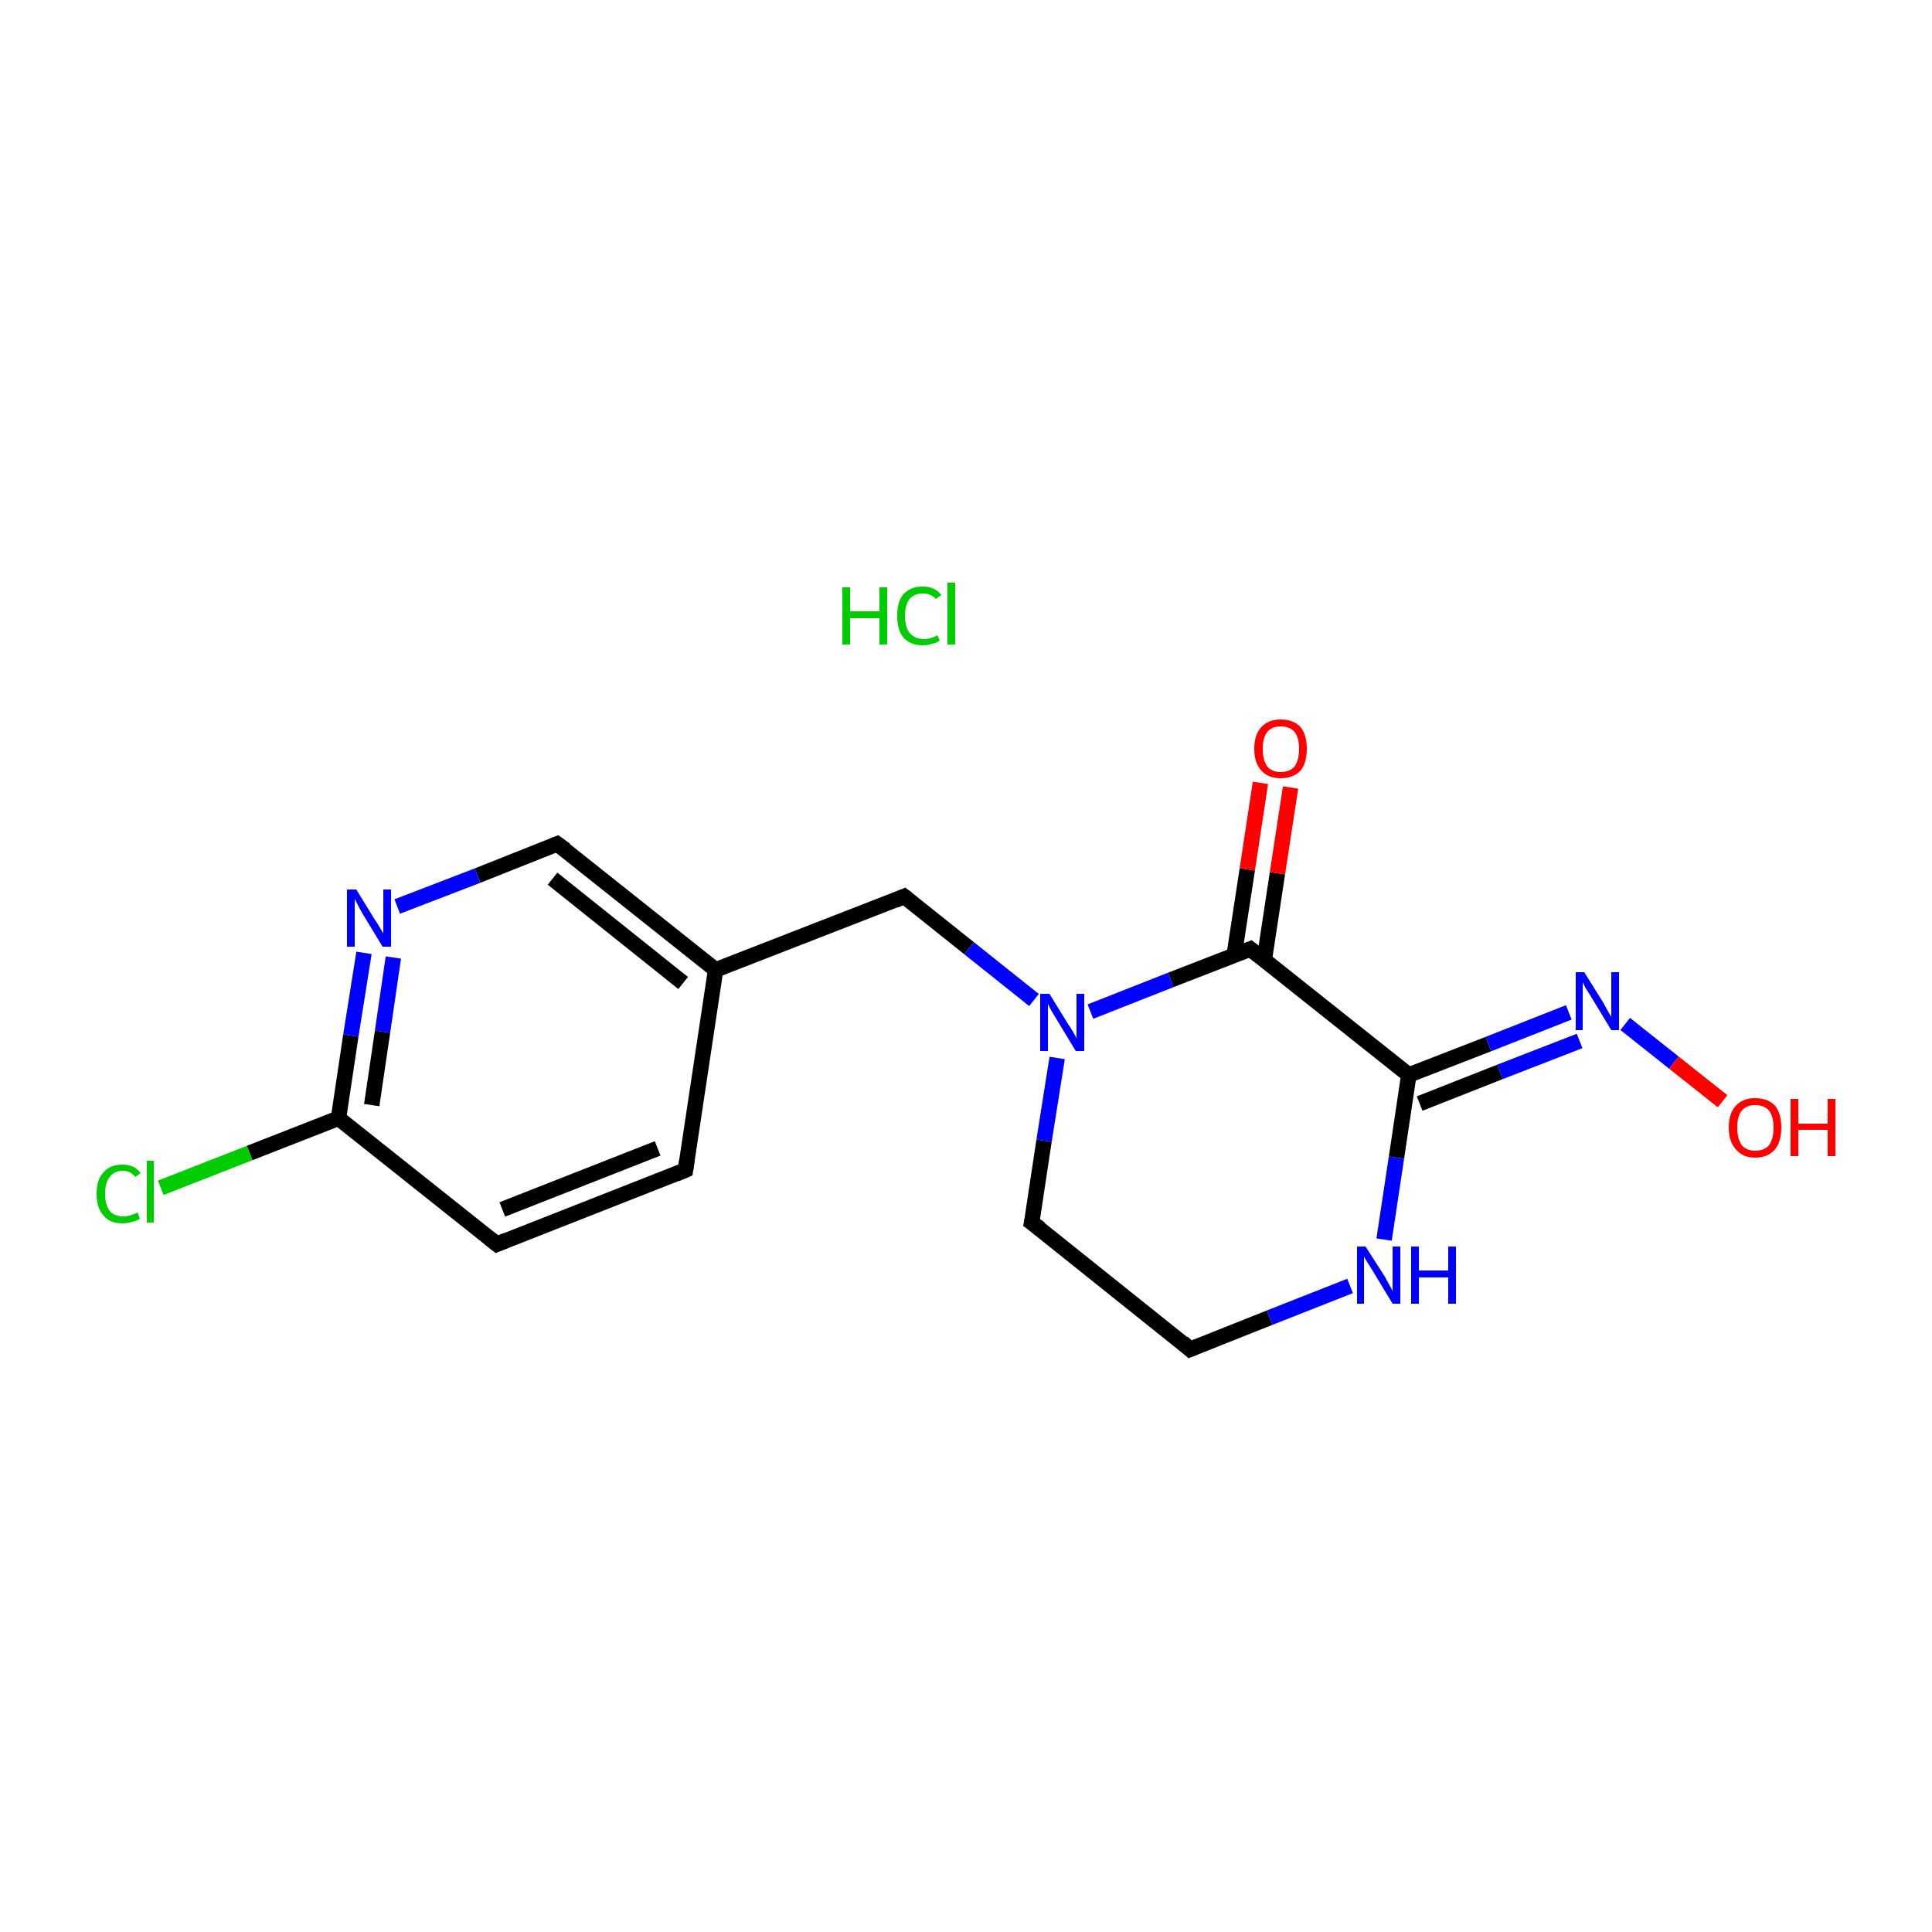 <?xml version='1.0' encoding='iso-8859-1'?>
<svg version='1.1' baseProfile='full'
              xmlns='http://www.w3.org/2000/svg'
                      xmlns:rdkit='http://www.rdkit.org/xml'
                      xmlns:xlink='http://www.w3.org/1999/xlink'
                  xml:space='preserve'
width='250px' height='250px' viewBox='0 0 250 250'>
<!-- END OF HEADER -->
<rect style='opacity:1.0;fill:#FFFFFF;stroke:none' width='250.0' height='250.0' x='0.0' y='0.0'> </rect>
<path class='bond-0 atom-0 atom-1' d='M 88.7,151.4 L 64.3,161.0' style='fill:none;fill-rule:evenodd;stroke:#000000;stroke-width:2.0px;stroke-linecap:butt;stroke-linejoin:miter;stroke-opacity:1' />
<path class='bond-0 atom-0 atom-1' d='M 85.1,148.6 L 65.0,156.5' style='fill:none;fill-rule:evenodd;stroke:#000000;stroke-width:2.0px;stroke-linecap:butt;stroke-linejoin:miter;stroke-opacity:1' />
<path class='bond-1 atom-0 atom-6' d='M 88.7,151.4 L 92.6,125.5' style='fill:none;fill-rule:evenodd;stroke:#000000;stroke-width:2.0px;stroke-linecap:butt;stroke-linejoin:miter;stroke-opacity:1' />
<path class='bond-2 atom-1 atom-7' d='M 64.3,161.0 L 43.8,144.7' style='fill:none;fill-rule:evenodd;stroke:#000000;stroke-width:2.0px;stroke-linecap:butt;stroke-linejoin:miter;stroke-opacity:1' />
<path class='bond-3 atom-2 atom-3' d='M 154.0,174.6 L 133.5,158.2' style='fill:none;fill-rule:evenodd;stroke:#000000;stroke-width:2.0px;stroke-linecap:butt;stroke-linejoin:miter;stroke-opacity:1' />
<path class='bond-4 atom-2 atom-11' d='M 154.0,174.6 L 164.3,170.5' style='fill:none;fill-rule:evenodd;stroke:#000000;stroke-width:2.0px;stroke-linecap:butt;stroke-linejoin:miter;stroke-opacity:1' />
<path class='bond-4 atom-2 atom-11' d='M 164.3,170.5 L 174.7,166.4' style='fill:none;fill-rule:evenodd;stroke:#0000FF;stroke-width:2.0px;stroke-linecap:butt;stroke-linejoin:miter;stroke-opacity:1' />
<path class='bond-5 atom-3 atom-14' d='M 133.5,158.2 L 135.1,147.6' style='fill:none;fill-rule:evenodd;stroke:#000000;stroke-width:2.0px;stroke-linecap:butt;stroke-linejoin:miter;stroke-opacity:1' />
<path class='bond-5 atom-3 atom-14' d='M 135.1,147.6 L 136.8,136.9' style='fill:none;fill-rule:evenodd;stroke:#0000FF;stroke-width:2.0px;stroke-linecap:butt;stroke-linejoin:miter;stroke-opacity:1' />
<path class='bond-6 atom-4 atom-6' d='M 72.1,109.2 L 92.6,125.5' style='fill:none;fill-rule:evenodd;stroke:#000000;stroke-width:2.0px;stroke-linecap:butt;stroke-linejoin:miter;stroke-opacity:1' />
<path class='bond-6 atom-4 atom-6' d='M 71.5,113.7 L 88.4,127.2' style='fill:none;fill-rule:evenodd;stroke:#000000;stroke-width:2.0px;stroke-linecap:butt;stroke-linejoin:miter;stroke-opacity:1' />
<path class='bond-7 atom-4 atom-12' d='M 72.1,109.2 L 61.8,113.3' style='fill:none;fill-rule:evenodd;stroke:#000000;stroke-width:2.0px;stroke-linecap:butt;stroke-linejoin:miter;stroke-opacity:1' />
<path class='bond-7 atom-4 atom-12' d='M 61.8,113.3 L 51.4,117.3' style='fill:none;fill-rule:evenodd;stroke:#0000FF;stroke-width:2.0px;stroke-linecap:butt;stroke-linejoin:miter;stroke-opacity:1' />
<path class='bond-8 atom-5 atom-6' d='M 117.0,116.0 L 92.6,125.5' style='fill:none;fill-rule:evenodd;stroke:#000000;stroke-width:2.0px;stroke-linecap:butt;stroke-linejoin:miter;stroke-opacity:1' />
<path class='bond-9 atom-5 atom-14' d='M 117.0,116.0 L 125.4,122.7' style='fill:none;fill-rule:evenodd;stroke:#000000;stroke-width:2.0px;stroke-linecap:butt;stroke-linejoin:miter;stroke-opacity:1' />
<path class='bond-9 atom-5 atom-14' d='M 125.4,122.7 L 133.8,129.4' style='fill:none;fill-rule:evenodd;stroke:#0000FF;stroke-width:2.0px;stroke-linecap:butt;stroke-linejoin:miter;stroke-opacity:1' />
<path class='bond-10 atom-7 atom-10' d='M 43.8,144.7 L 32.3,149.2' style='fill:none;fill-rule:evenodd;stroke:#000000;stroke-width:2.0px;stroke-linecap:butt;stroke-linejoin:miter;stroke-opacity:1' />
<path class='bond-10 atom-7 atom-10' d='M 32.3,149.2 L 20.8,153.7' style='fill:none;fill-rule:evenodd;stroke:#00CC00;stroke-width:2.0px;stroke-linecap:butt;stroke-linejoin:miter;stroke-opacity:1' />
<path class='bond-11 atom-7 atom-12' d='M 43.8,144.7 L 45.4,134.0' style='fill:none;fill-rule:evenodd;stroke:#000000;stroke-width:2.0px;stroke-linecap:butt;stroke-linejoin:miter;stroke-opacity:1' />
<path class='bond-11 atom-7 atom-12' d='M 45.4,134.0 L 47.1,123.3' style='fill:none;fill-rule:evenodd;stroke:#0000FF;stroke-width:2.0px;stroke-linecap:butt;stroke-linejoin:miter;stroke-opacity:1' />
<path class='bond-11 atom-7 atom-12' d='M 48.1,143.0 L 49.5,133.5' style='fill:none;fill-rule:evenodd;stroke:#000000;stroke-width:2.0px;stroke-linecap:butt;stroke-linejoin:miter;stroke-opacity:1' />
<path class='bond-11 atom-7 atom-12' d='M 49.5,133.5 L 50.9,123.9' style='fill:none;fill-rule:evenodd;stroke:#0000FF;stroke-width:2.0px;stroke-linecap:butt;stroke-linejoin:miter;stroke-opacity:1' />
<path class='bond-12 atom-8 atom-9' d='M 182.3,139.1 L 161.8,122.8' style='fill:none;fill-rule:evenodd;stroke:#000000;stroke-width:2.0px;stroke-linecap:butt;stroke-linejoin:miter;stroke-opacity:1' />
<path class='bond-13 atom-8 atom-11' d='M 182.3,139.1 L 180.7,149.8' style='fill:none;fill-rule:evenodd;stroke:#000000;stroke-width:2.0px;stroke-linecap:butt;stroke-linejoin:miter;stroke-opacity:1' />
<path class='bond-13 atom-8 atom-11' d='M 180.7,149.8 L 179.1,160.4' style='fill:none;fill-rule:evenodd;stroke:#0000FF;stroke-width:2.0px;stroke-linecap:butt;stroke-linejoin:miter;stroke-opacity:1' />
<path class='bond-14 atom-8 atom-13' d='M 182.3,139.1 L 192.6,135.1' style='fill:none;fill-rule:evenodd;stroke:#000000;stroke-width:2.0px;stroke-linecap:butt;stroke-linejoin:miter;stroke-opacity:1' />
<path class='bond-14 atom-8 atom-13' d='M 192.6,135.1 L 203.0,131.0' style='fill:none;fill-rule:evenodd;stroke:#0000FF;stroke-width:2.0px;stroke-linecap:butt;stroke-linejoin:miter;stroke-opacity:1' />
<path class='bond-14 atom-8 atom-13' d='M 183.7,142.8 L 194.1,138.7' style='fill:none;fill-rule:evenodd;stroke:#000000;stroke-width:2.0px;stroke-linecap:butt;stroke-linejoin:miter;stroke-opacity:1' />
<path class='bond-14 atom-8 atom-13' d='M 194.1,138.7 L 204.4,134.7' style='fill:none;fill-rule:evenodd;stroke:#0000FF;stroke-width:2.0px;stroke-linecap:butt;stroke-linejoin:miter;stroke-opacity:1' />
<path class='bond-15 atom-9 atom-14' d='M 161.8,122.8 L 151.5,126.8' style='fill:none;fill-rule:evenodd;stroke:#000000;stroke-width:2.0px;stroke-linecap:butt;stroke-linejoin:miter;stroke-opacity:1' />
<path class='bond-15 atom-9 atom-14' d='M 151.5,126.8 L 141.1,130.9' style='fill:none;fill-rule:evenodd;stroke:#0000FF;stroke-width:2.0px;stroke-linecap:butt;stroke-linejoin:miter;stroke-opacity:1' />
<path class='bond-16 atom-9 atom-15' d='M 163.6,124.2 L 165.3,113.0' style='fill:none;fill-rule:evenodd;stroke:#000000;stroke-width:2.0px;stroke-linecap:butt;stroke-linejoin:miter;stroke-opacity:1' />
<path class='bond-16 atom-9 atom-15' d='M 165.3,113.0 L 167.0,101.9' style='fill:none;fill-rule:evenodd;stroke:#FF0000;stroke-width:2.0px;stroke-linecap:butt;stroke-linejoin:miter;stroke-opacity:1' />
<path class='bond-16 atom-9 atom-15' d='M 159.7,123.6 L 161.4,112.5' style='fill:none;fill-rule:evenodd;stroke:#000000;stroke-width:2.0px;stroke-linecap:butt;stroke-linejoin:miter;stroke-opacity:1' />
<path class='bond-16 atom-9 atom-15' d='M 161.4,112.5 L 163.1,101.3' style='fill:none;fill-rule:evenodd;stroke:#FF0000;stroke-width:2.0px;stroke-linecap:butt;stroke-linejoin:miter;stroke-opacity:1' />
<path class='bond-17 atom-13 atom-16' d='M 210.3,132.5 L 216.6,137.5' style='fill:none;fill-rule:evenodd;stroke:#0000FF;stroke-width:2.0px;stroke-linecap:butt;stroke-linejoin:miter;stroke-opacity:1' />
<path class='bond-17 atom-13 atom-16' d='M 216.6,137.5 L 222.9,142.5' style='fill:none;fill-rule:evenodd;stroke:#FF0000;stroke-width:2.0px;stroke-linecap:butt;stroke-linejoin:miter;stroke-opacity:1' />
<path d='M 87.5,151.9 L 88.7,151.4 L 88.9,150.1' style='fill:none;stroke:#000000;stroke-width:2.0px;stroke-linecap:butt;stroke-linejoin:miter;stroke-opacity:1;' />
<path d='M 65.5,160.5 L 64.3,161.0 L 63.3,160.2' style='fill:none;stroke:#000000;stroke-width:2.0px;stroke-linecap:butt;stroke-linejoin:miter;stroke-opacity:1;' />
<path d='M 153.0,173.7 L 154.0,174.6 L 154.5,174.4' style='fill:none;stroke:#000000;stroke-width:2.0px;stroke-linecap:butt;stroke-linejoin:miter;stroke-opacity:1;' />
<path d='M 134.6,159.0 L 133.5,158.2 L 133.6,157.7' style='fill:none;stroke:#000000;stroke-width:2.0px;stroke-linecap:butt;stroke-linejoin:miter;stroke-opacity:1;' />
<path d='M 73.2,110.0 L 72.1,109.2 L 71.6,109.4' style='fill:none;stroke:#000000;stroke-width:2.0px;stroke-linecap:butt;stroke-linejoin:miter;stroke-opacity:1;' />
<path d='M 115.8,116.5 L 117.0,116.0 L 117.4,116.3' style='fill:none;stroke:#000000;stroke-width:2.0px;stroke-linecap:butt;stroke-linejoin:miter;stroke-opacity:1;' />
<path d='M 162.8,123.6 L 161.8,122.8 L 161.3,123.0' style='fill:none;stroke:#000000;stroke-width:2.0px;stroke-linecap:butt;stroke-linejoin:miter;stroke-opacity:1;' />
<path class='atom-10' d='M 12.5 154.5
Q 12.5 152.6, 13.4 151.7
Q 14.2 150.7, 15.9 150.7
Q 17.4 150.7, 18.2 151.8
L 17.5 152.3
Q 16.9 151.5, 15.9 151.5
Q 14.8 151.5, 14.2 152.3
Q 13.6 153.0, 13.6 154.5
Q 13.6 155.9, 14.2 156.7
Q 14.8 157.4, 16.0 157.4
Q 16.8 157.4, 17.8 156.9
L 18.1 157.7
Q 17.7 158.0, 17.1 158.1
Q 16.5 158.3, 15.8 158.3
Q 14.2 158.3, 13.4 157.3
Q 12.5 156.3, 12.5 154.5
' fill='#00CC00'/>
<path class='atom-10' d='M 19.0 150.2
L 19.9 150.2
L 19.9 158.2
L 19.0 158.2
L 19.0 150.2
' fill='#00CC00'/>
<path class='atom-11' d='M 176.7 161.3
L 179.2 165.2
Q 179.4 165.6, 179.8 166.3
Q 180.2 167.0, 180.2 167.1
L 180.2 161.3
L 181.2 161.3
L 181.2 168.7
L 180.2 168.7
L 177.6 164.4
Q 177.3 163.9, 176.9 163.3
Q 176.6 162.8, 176.5 162.6
L 176.5 168.7
L 175.6 168.7
L 175.6 161.3
L 176.7 161.3
' fill='#0000FF'/>
<path class='atom-11' d='M 182.6 161.3
L 183.6 161.3
L 183.6 164.4
L 187.4 164.4
L 187.4 161.3
L 188.4 161.3
L 188.4 168.7
L 187.4 168.7
L 187.4 165.3
L 183.6 165.3
L 183.6 168.7
L 182.6 168.7
L 182.6 161.3
' fill='#0000FF'/>
<path class='atom-12' d='M 46.1 115.1
L 48.5 119.0
Q 48.8 119.4, 49.2 120.1
Q 49.6 120.8, 49.6 120.8
L 49.6 115.1
L 50.6 115.1
L 50.6 122.5
L 49.5 122.5
L 46.9 118.2
Q 46.6 117.7, 46.3 117.1
Q 46.0 116.5, 45.9 116.3
L 45.9 122.5
L 44.9 122.5
L 44.9 115.1
L 46.1 115.1
' fill='#0000FF'/>
<path class='atom-13' d='M 205.0 125.8
L 207.5 129.8
Q 207.7 130.2, 208.1 130.9
Q 208.5 131.6, 208.5 131.6
L 208.5 125.8
L 209.5 125.8
L 209.5 133.3
L 208.5 133.3
L 205.9 129.0
Q 205.6 128.5, 205.2 127.9
Q 204.9 127.3, 204.8 127.1
L 204.8 133.3
L 203.9 133.3
L 203.9 125.8
L 205.0 125.8
' fill='#0000FF'/>
<path class='atom-14' d='M 135.8 128.6
L 138.2 132.5
Q 138.5 132.9, 138.9 133.6
Q 139.3 134.3, 139.3 134.4
L 139.3 128.6
L 140.3 128.6
L 140.3 136.0
L 139.2 136.0
L 136.6 131.7
Q 136.3 131.2, 136.0 130.7
Q 135.7 130.1, 135.6 129.9
L 135.6 136.0
L 134.6 136.0
L 134.6 128.6
L 135.8 128.6
' fill='#0000FF'/>
<path class='atom-15' d='M 162.3 96.9
Q 162.3 95.1, 163.2 94.1
Q 164.1 93.1, 165.7 93.1
Q 167.4 93.1, 168.3 94.1
Q 169.1 95.1, 169.1 96.9
Q 169.1 98.7, 168.3 99.7
Q 167.4 100.7, 165.7 100.7
Q 164.1 100.7, 163.2 99.7
Q 162.3 98.7, 162.3 96.9
M 165.7 99.9
Q 166.9 99.9, 167.5 99.2
Q 168.1 98.4, 168.1 96.9
Q 168.1 95.4, 167.5 94.7
Q 166.9 94.0, 165.7 94.0
Q 164.6 94.0, 164.0 94.7
Q 163.4 95.4, 163.4 96.9
Q 163.4 98.4, 164.0 99.2
Q 164.6 99.9, 165.7 99.9
' fill='#FF0000'/>
<path class='atom-16' d='M 223.7 145.9
Q 223.7 144.1, 224.6 143.1
Q 225.5 142.1, 227.1 142.1
Q 228.8 142.1, 229.7 143.1
Q 230.5 144.1, 230.5 145.9
Q 230.5 147.7, 229.7 148.7
Q 228.8 149.8, 227.1 149.8
Q 225.5 149.8, 224.6 148.7
Q 223.7 147.7, 223.7 145.9
M 227.1 148.9
Q 228.3 148.9, 228.9 148.2
Q 229.5 147.4, 229.5 145.9
Q 229.5 144.5, 228.9 143.7
Q 228.3 143.0, 227.1 143.0
Q 226.0 143.0, 225.4 143.7
Q 224.8 144.4, 224.8 145.9
Q 224.8 147.4, 225.4 148.2
Q 226.0 148.9, 227.1 148.9
' fill='#FF0000'/>
<path class='atom-16' d='M 231.7 142.2
L 232.7 142.2
L 232.7 145.4
L 236.5 145.4
L 236.5 142.2
L 237.5 142.2
L 237.5 149.6
L 236.5 149.6
L 236.5 146.2
L 232.7 146.2
L 232.7 149.6
L 231.7 149.6
L 231.7 142.2
' fill='#FF0000'/>
<path class='atom-17' d='M 109.0 76.0
L 110.0 76.0
L 110.0 79.1
L 113.8 79.1
L 113.8 76.0
L 114.8 76.0
L 114.8 83.4
L 113.8 83.4
L 113.8 80.0
L 110.0 80.0
L 110.0 83.4
L 109.0 83.4
L 109.0 76.0
' fill='#00CC00'/>
<path class='atom-17' d='M 116.1 79.7
Q 116.1 77.8, 116.9 76.9
Q 117.8 75.9, 119.4 75.9
Q 121.0 75.9, 121.8 77.0
L 121.1 77.5
Q 120.5 76.8, 119.4 76.8
Q 118.3 76.8, 117.7 77.5
Q 117.1 78.3, 117.1 79.7
Q 117.1 81.1, 117.7 81.9
Q 118.4 82.7, 119.6 82.7
Q 120.4 82.7, 121.3 82.2
L 121.6 82.9
Q 121.2 83.2, 120.6 83.3
Q 120.1 83.5, 119.4 83.5
Q 117.8 83.5, 116.9 82.5
Q 116.1 81.5, 116.1 79.7
' fill='#00CC00'/>
<path class='atom-17' d='M 122.6 75.4
L 123.6 75.4
L 123.6 83.4
L 122.6 83.4
L 122.6 75.4
' fill='#00CC00'/>
</svg>
